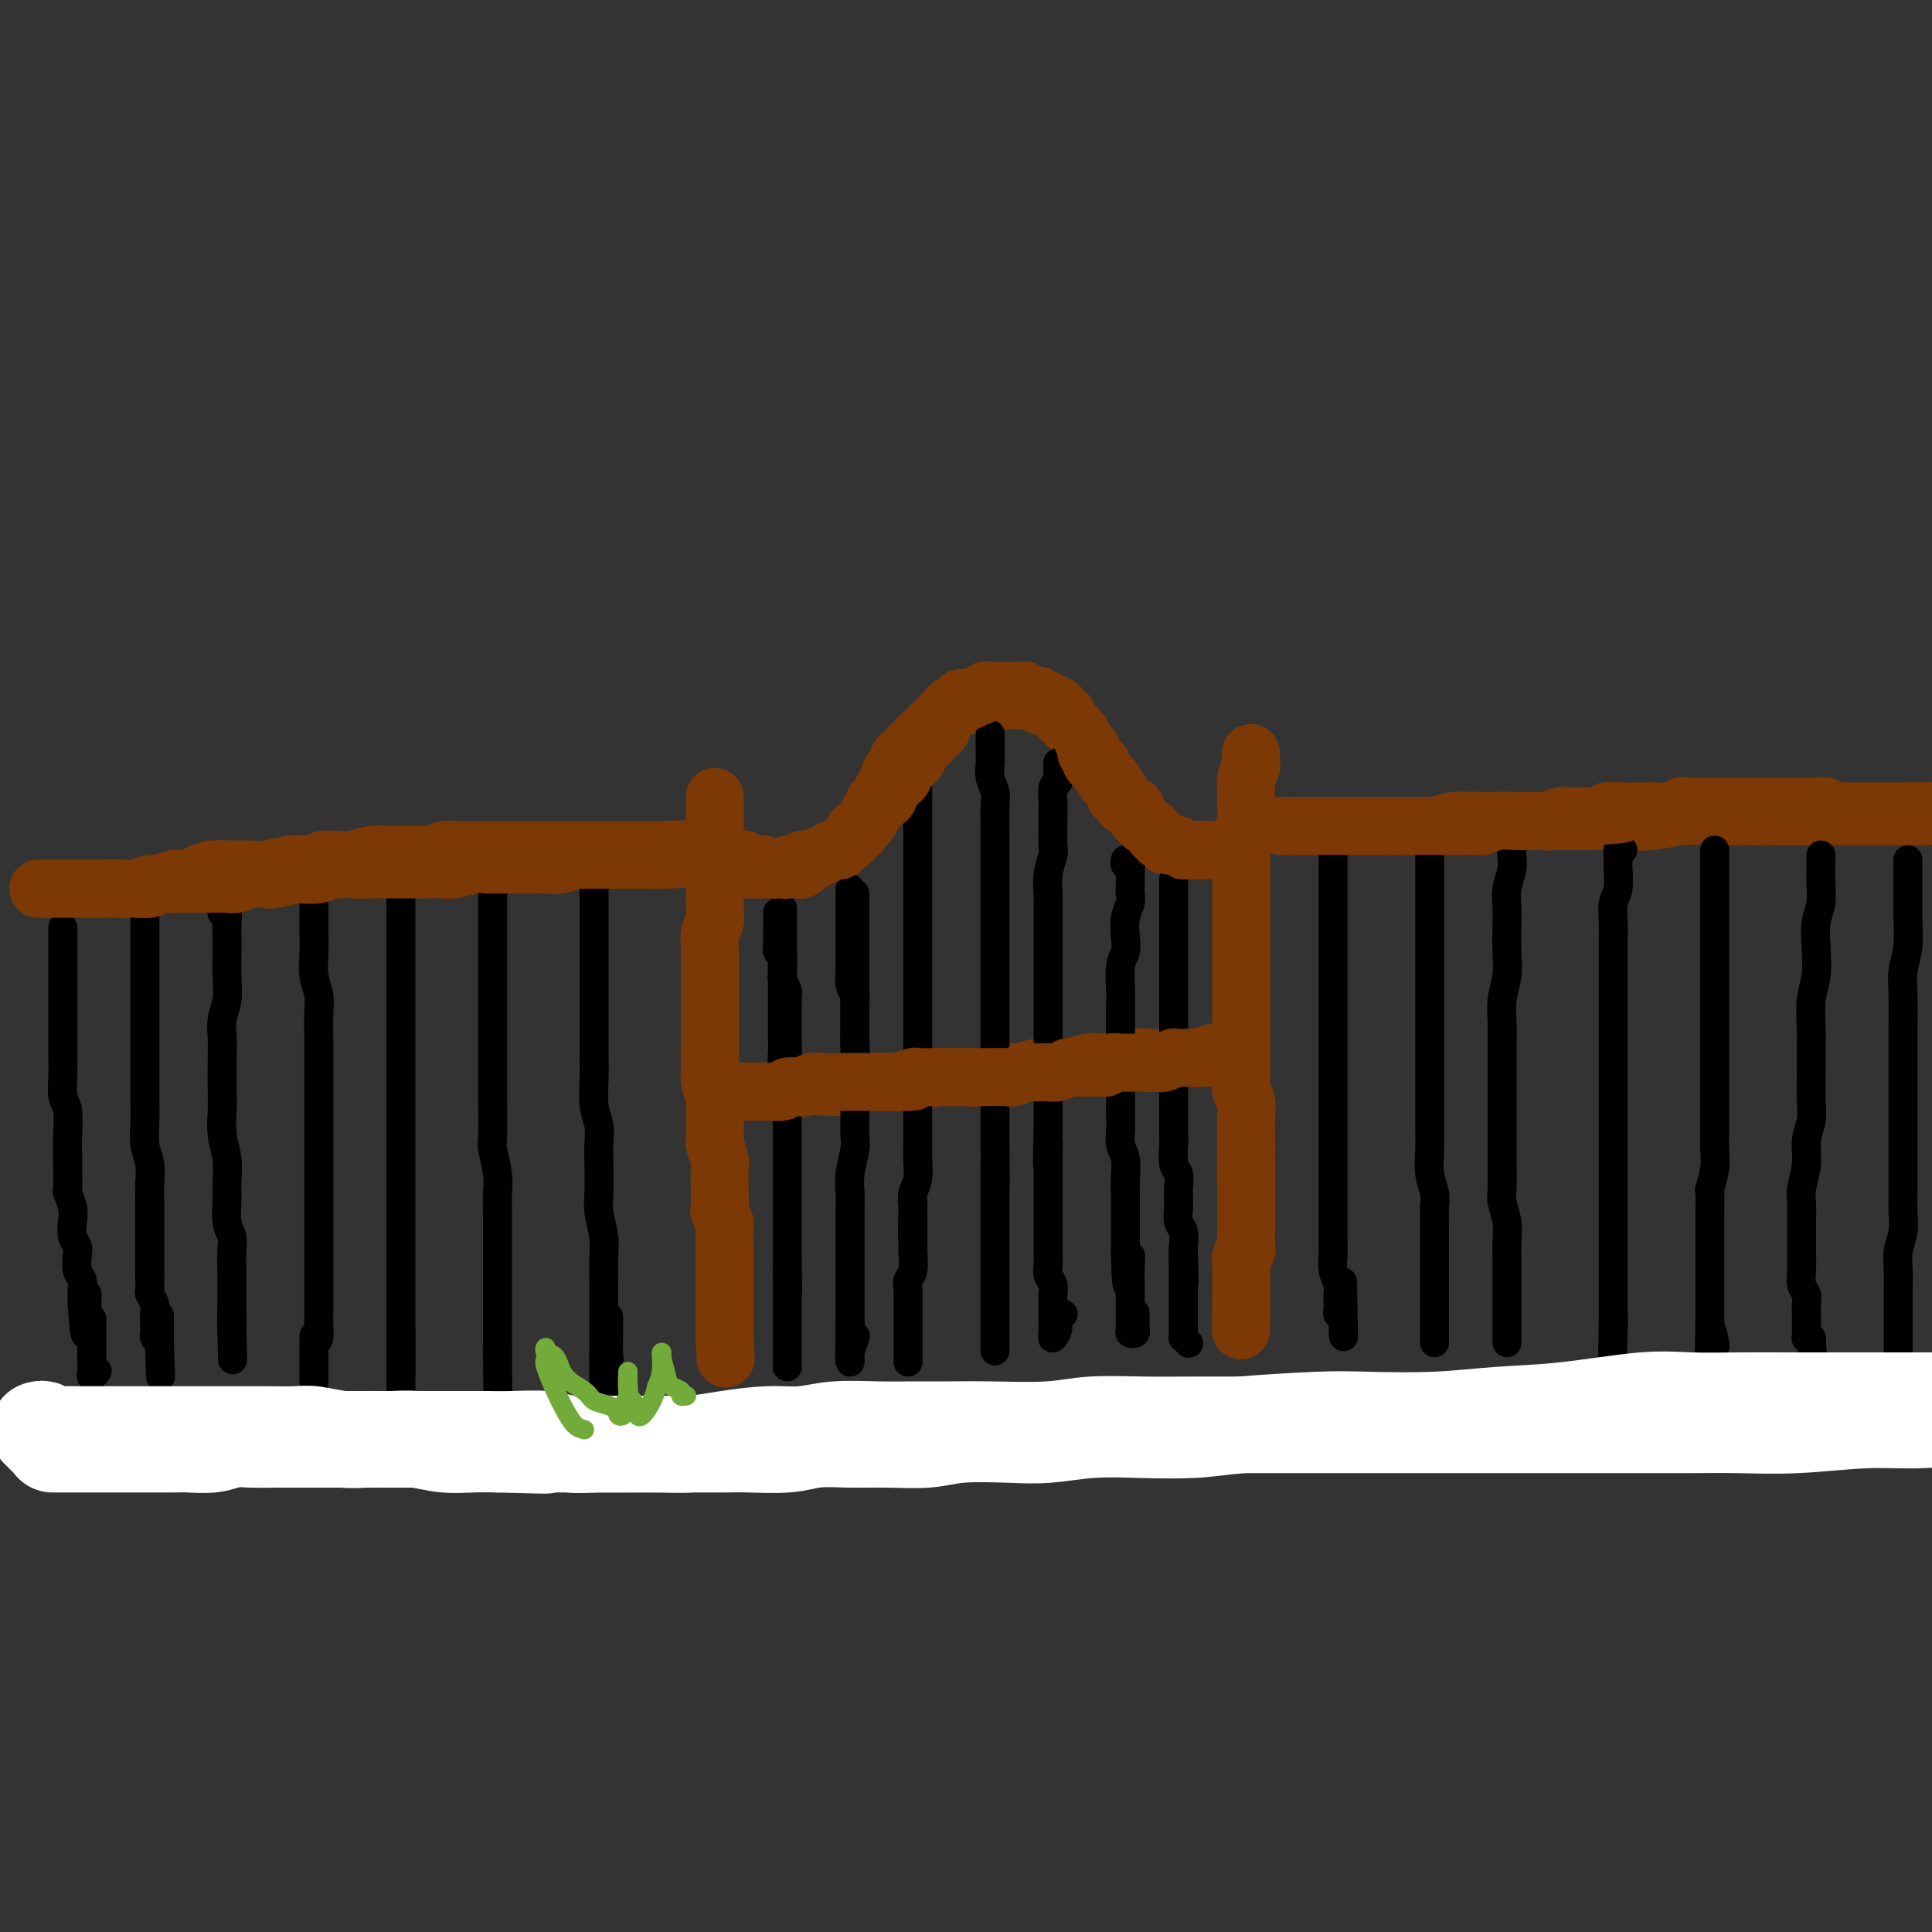 <svg viewBox='0 0 400 400' version='1.1' xmlns='http://www.w3.org/2000/svg' xmlns:xlink='http://www.w3.org/1999/xlink'><rect x="0" y="0" width="400" height="400" fill="#333333" stroke="none"/><g fill='none' stroke='rgb(124,56,5)' stroke-width='12' stroke-linecap='round' stroke-linejoin='round'><path d='M148,165c-0.000,0.315 -0.000,0.630 0,1c0.000,0.370 0.000,0.795 0,1c-0.000,0.205 -0.000,0.190 0,0c0.000,-0.190 0.000,-0.555 0,0c-0.000,0.555 -0.000,2.031 0,3c0.000,0.969 0.000,1.431 0,2c-0.000,0.569 -0.000,1.244 0,2c0.000,0.756 0.000,1.591 0,2c-0.000,0.409 -0.000,0.391 0,1c0.000,0.609 0.001,1.844 0,3c-0.001,1.156 -0.004,2.233 0,3c0.004,0.767 0.015,1.223 0,2c-0.015,0.777 -0.057,1.875 0,3c0.057,1.125 0.211,2.277 0,3c-0.211,0.723 -0.789,1.017 -1,2c-0.211,0.983 -0.057,2.653 0,4c0.057,1.347 0.015,2.369 0,3c-0.015,0.631 -0.004,0.871 0,2c0.004,1.129 0.001,3.148 0,4c-0.001,0.852 -0.000,0.537 0,1c0.000,0.463 0.000,1.704 0,3c-0.000,1.296 -0.000,2.648 0,4'/><path d='M147,214c-0.154,7.951 -0.037,3.328 0,2c0.037,-1.328 -0.004,0.637 0,2c0.004,1.363 0.054,2.122 0,3c-0.054,0.878 -0.211,1.876 0,3c0.211,1.124 0.789,2.375 1,3c0.211,0.625 0.056,0.624 0,1c-0.056,0.376 -0.011,1.130 0,2c0.011,0.870 -0.011,1.855 0,3c0.011,1.145 0.056,2.451 0,3c-0.056,0.549 -0.211,0.340 0,1c0.211,0.660 0.789,2.188 1,3c0.211,0.812 0.056,0.910 0,2c-0.056,1.090 -0.011,3.174 0,4c0.011,0.826 -0.011,0.395 0,1c0.011,0.605 0.056,2.246 0,3c-0.056,0.754 -0.211,0.621 0,1c0.211,0.379 0.789,1.270 1,2c0.211,0.730 0.057,1.299 0,2c-0.057,0.701 -0.015,1.534 0,2c0.015,0.466 0.004,0.565 0,1c-0.004,0.435 -0.001,1.207 0,2c0.001,0.793 0.000,1.608 0,2c-0.000,0.392 -0.000,0.360 0,1c0.000,0.640 0.000,1.953 0,3c-0.000,1.047 -0.000,1.828 0,2c0.000,0.172 0.000,-0.266 0,0c-0.000,0.266 -0.000,1.237 0,2c0.000,0.763 0.000,1.318 0,2c-0.000,0.682 -0.000,1.491 0,2c0.000,0.509 0.000,0.717 0,1c-0.000,0.283 -0.000,0.642 0,1'/><path d='M150,276c0.464,9.819 0.124,3.366 0,1c-0.124,-2.366 -0.033,-0.644 0,0c0.033,0.644 0.009,0.212 0,-1c-0.009,-1.212 -0.003,-3.203 0,-4c0.003,-0.797 0.001,-0.398 0,0'/><path d='M154,226c0.432,-0.000 0.865,-0.000 1,0c0.135,0.000 -0.026,0.001 0,0c0.026,-0.001 0.240,-0.004 1,0c0.760,0.004 2.067,0.015 3,0c0.933,-0.015 1.494,-0.057 2,0c0.506,0.057 0.957,0.212 2,0c1.043,-0.212 2.676,-0.793 4,-1c1.324,-0.207 2.338,-0.041 3,0c0.662,0.041 0.971,-0.042 2,0c1.029,0.042 2.777,0.208 4,0c1.223,-0.208 1.920,-0.792 3,-1c1.080,-0.208 2.543,-0.042 4,0c1.457,0.042 2.908,-0.042 4,0c1.092,0.042 1.827,0.208 3,0c1.173,-0.208 2.786,-0.792 4,-1c1.214,-0.208 2.028,-0.041 3,0c0.972,0.041 2.100,-0.045 3,0c0.900,0.045 1.571,0.222 3,0c1.429,-0.222 3.618,-0.843 5,-1c1.382,-0.157 1.959,0.150 3,0c1.041,-0.150 2.547,-0.759 4,-1c1.453,-0.241 2.853,-0.116 4,0c1.147,0.116 2.039,0.224 3,0c0.961,-0.224 1.989,-0.778 3,-1c1.011,-0.222 2.006,-0.111 3,0'/><path d='M228,220c11.923,-0.867 4.730,-0.036 3,0c-1.730,0.036 2.003,-0.723 4,-1c1.997,-0.277 2.259,-0.073 3,0c0.741,0.073 1.961,0.016 3,0c1.039,-0.016 1.898,0.010 3,0c1.102,-0.010 2.446,-0.055 3,0c0.554,0.055 0.319,0.211 1,0c0.681,-0.211 2.277,-0.789 3,-1c0.723,-0.211 0.572,-0.056 1,0c0.428,0.056 1.435,0.011 2,0c0.565,-0.011 0.687,0.011 1,0c0.313,-0.011 0.816,-0.055 1,0c0.184,0.055 0.049,0.211 0,0c-0.049,-0.211 -0.013,-0.788 0,-1c0.013,-0.212 0.004,-0.061 0,0c-0.004,0.061 -0.002,0.030 0,0'/><path d='M259,156c-0.002,-0.088 -0.004,-0.176 0,0c0.004,0.176 0.015,0.616 0,1c-0.015,0.384 -0.057,0.710 0,1c0.057,0.290 0.212,0.542 0,1c-0.212,0.458 -0.793,1.122 -1,2c-0.207,0.878 -0.041,1.970 0,3c0.041,1.030 -0.041,1.998 0,3c0.041,1.002 0.207,2.040 0,3c-0.207,0.960 -0.788,1.844 -1,3c-0.212,1.156 -0.057,2.585 0,4c0.057,1.415 0.015,2.817 0,4c-0.015,1.183 -0.004,2.149 0,3c0.004,0.851 0.001,1.589 0,3c-0.001,1.411 -0.000,3.495 0,5c0.000,1.505 0.000,2.432 0,3c-0.000,0.568 -0.000,0.778 0,2c0.000,1.222 0.000,3.457 0,5c-0.000,1.543 0.000,2.394 0,3c-0.000,0.606 -0.000,0.966 0,2c0.000,1.034 0.000,2.741 0,4c-0.000,1.259 -0.001,2.071 0,3c0.001,0.929 0.004,1.977 0,3c-0.004,1.023 -0.015,2.021 0,3c0.015,0.979 0.057,1.937 0,3c-0.057,1.063 -0.211,2.230 0,3c0.211,0.770 0.789,1.145 1,2c0.211,0.855 0.057,2.192 0,3c-0.057,0.808 -0.016,1.088 0,2c0.016,0.912 0.008,2.456 0,4'/><path d='M258,237c-0.155,12.653 -0.041,3.785 0,1c0.041,-2.785 0.011,0.512 0,2c-0.011,1.488 -0.003,1.165 0,2c0.003,0.835 0.001,2.827 0,4c-0.001,1.173 -0.001,1.526 0,2c0.001,0.474 0.001,1.069 0,2c-0.001,0.931 -0.004,2.199 0,3c0.004,0.801 0.015,1.135 0,2c-0.015,0.865 -0.057,2.260 0,3c0.057,0.740 0.211,0.824 0,1c-0.211,0.176 -0.789,0.442 -1,1c-0.211,0.558 -0.057,1.406 0,2c0.057,0.594 0.015,0.933 0,1c-0.015,0.067 -0.004,-0.137 0,0c0.004,0.137 0.001,0.615 0,1c-0.001,0.385 -0.000,0.678 0,1c0.000,0.322 0.000,0.674 0,1c-0.000,0.326 -0.000,0.626 0,1c0.000,0.374 0.000,0.821 0,1c-0.000,0.179 -0.000,0.089 0,0c0.000,-0.089 0.000,-0.178 0,0c-0.000,0.178 -0.000,0.621 0,1c0.000,0.379 0.000,0.693 0,1c-0.000,0.307 -0.000,0.608 0,1c0.000,0.392 0.000,0.875 0,1c-0.000,0.125 -0.000,-0.107 0,0c0.000,0.107 0.000,0.554 0,1'/><path d='M257,273c-0.155,5.315 -0.041,0.601 0,-1c0.041,-1.601 0.011,-0.089 0,0c-0.011,0.089 -0.003,-1.245 0,-2c0.003,-0.755 0.001,-0.930 0,-1c-0.001,-0.070 -0.000,-0.035 0,0'/><path d='M153,180c0.446,0.000 0.892,0.000 1,0c0.108,-0.000 -0.123,-0.000 0,0c0.123,0.000 0.599,0.000 1,0c0.401,-0.000 0.728,-0.000 1,0c0.272,0.000 0.488,0.000 1,0c0.512,-0.000 1.321,-0.000 2,0c0.679,0.000 1.228,0.001 2,0c0.772,-0.001 1.765,-0.003 2,0c0.235,0.003 -0.289,0.012 0,0c0.289,-0.012 1.391,-0.046 2,0c0.609,0.046 0.727,0.171 1,0c0.273,-0.171 0.703,-0.638 1,-1c0.297,-0.362 0.460,-0.619 1,-1c0.540,-0.381 1.455,-0.886 2,-1c0.545,-0.114 0.720,0.162 1,0c0.280,-0.162 0.666,-0.762 1,-1c0.334,-0.238 0.615,-0.115 1,0c0.385,0.115 0.873,0.223 1,0c0.127,-0.223 -0.107,-0.778 0,-1c0.107,-0.222 0.553,-0.111 1,0'/><path d='M175,175c1.858,-1.180 2.003,-1.629 2,-2c-0.003,-0.371 -0.155,-0.663 0,-1c0.155,-0.337 0.615,-0.721 1,-1c0.385,-0.279 0.695,-0.455 1,-1c0.305,-0.545 0.606,-1.459 1,-2c0.394,-0.541 0.880,-0.708 1,-1c0.120,-0.292 -0.126,-0.707 0,-1c0.126,-0.293 0.625,-0.463 1,-1c0.375,-0.537 0.626,-1.439 1,-2c0.374,-0.561 0.870,-0.780 1,-1c0.130,-0.220 -0.106,-0.440 0,-1c0.106,-0.560 0.553,-1.459 1,-2c0.447,-0.541 0.893,-0.723 1,-1c0.107,-0.277 -0.125,-0.648 0,-1c0.125,-0.352 0.607,-0.686 1,-1c0.393,-0.314 0.697,-0.609 1,-1c0.303,-0.391 0.606,-0.878 1,-1c0.394,-0.122 0.878,0.122 1,0c0.122,-0.122 -0.117,-0.611 0,-1c0.117,-0.389 0.592,-0.678 1,-1c0.408,-0.322 0.749,-0.678 1,-1c0.251,-0.322 0.410,-0.611 1,-1c0.590,-0.389 1.610,-0.879 2,-1c0.390,-0.121 0.151,0.125 0,0c-0.151,-0.125 -0.214,-0.622 0,-1c0.214,-0.378 0.705,-0.636 1,-1c0.295,-0.364 0.394,-0.832 1,-1c0.606,-0.168 1.719,-0.035 2,0c0.281,0.035 -0.271,-0.029 0,0c0.271,0.029 1.363,0.151 2,0c0.637,-0.151 0.818,-0.576 1,-1'/><path d='M202,145c2.478,-1.702 1.175,-0.456 1,0c-0.175,0.456 0.780,0.122 1,0c0.220,-0.122 -0.293,-0.033 0,0c0.293,0.033 1.392,0.009 2,0c0.608,-0.009 0.727,-0.002 1,0c0.273,0.002 0.702,0.001 1,0c0.298,-0.001 0.466,-0.001 1,0c0.534,0.001 1.435,0.004 2,0c0.565,-0.004 0.795,-0.015 1,0c0.205,0.015 0.383,0.056 1,0c0.617,-0.056 1.671,-0.208 2,0c0.329,0.208 -0.066,0.776 0,1c0.066,0.224 0.595,0.102 1,0c0.405,-0.102 0.687,-0.186 1,0c0.313,0.186 0.657,0.641 1,1c0.343,0.359 0.683,0.621 1,1c0.317,0.379 0.610,0.875 1,1c0.390,0.125 0.878,-0.122 1,0c0.122,0.122 -0.121,0.611 0,1c0.121,0.389 0.606,0.678 1,1c0.394,0.322 0.698,0.678 1,1c0.302,0.322 0.602,0.611 1,1c0.398,0.389 0.894,0.877 1,1c0.106,0.123 -0.178,-0.121 0,0c0.178,0.121 0.817,0.605 1,1c0.183,0.395 -0.092,0.701 0,1c0.092,0.299 0.549,0.591 1,1c0.451,0.409 0.894,0.934 1,1c0.106,0.066 -0.125,-0.328 0,0c0.125,0.328 0.607,1.380 1,2c0.393,0.620 0.696,0.810 1,1'/><path d='M230,161c2.277,2.654 0.469,1.288 0,1c-0.469,-0.288 0.400,0.501 1,1c0.600,0.499 0.930,0.708 1,1c0.070,0.292 -0.121,0.666 0,1c0.121,0.334 0.555,0.628 1,1c0.445,0.372 0.903,0.821 1,1c0.097,0.179 -0.167,0.089 0,0c0.167,-0.089 0.766,-0.178 1,0c0.234,0.178 0.104,0.621 0,1c-0.104,0.379 -0.182,0.693 0,1c0.182,0.307 0.622,0.607 1,1c0.378,0.393 0.693,0.879 1,1c0.307,0.121 0.607,-0.121 1,0c0.393,0.121 0.878,0.607 1,1c0.122,0.393 -0.121,0.694 0,1c0.121,0.306 0.606,0.617 1,1c0.394,0.383 0.697,0.838 1,1c0.303,0.162 0.607,0.029 1,0c0.393,-0.029 0.875,0.045 1,0c0.125,-0.045 -0.107,-0.208 0,0c0.107,0.208 0.553,0.788 1,1c0.447,0.212 0.894,0.057 1,0c0.106,-0.057 -0.130,-0.015 0,0c0.130,0.015 0.626,0.004 1,0c0.374,-0.004 0.626,-0.001 1,0c0.374,0.001 0.871,0.000 1,0c0.129,-0.000 -0.110,-0.000 0,0c0.110,0.000 0.568,0.000 1,0c0.432,-0.000 0.838,-0.000 1,0c0.162,0.000 0.081,0.000 0,0'/></g>
<g fill='none' stroke='rgb(0,0,0)' stroke-width='6' stroke-linecap='round' stroke-linejoin='round'><path d='M161,189c-0.000,-0.062 -0.000,-0.123 0,0c0.000,0.123 0.000,0.431 0,1c-0.000,0.569 -0.001,1.399 0,2c0.001,0.601 0.004,0.972 0,1c-0.004,0.028 -0.015,-0.288 0,0c0.015,0.288 0.057,1.180 0,2c-0.057,0.820 -0.212,1.566 0,2c0.212,0.434 0.793,0.554 1,1c0.207,0.446 0.041,1.219 0,2c-0.041,0.781 0.041,1.571 0,2c-0.041,0.429 -0.207,0.496 0,1c0.207,0.504 0.788,1.443 1,2c0.212,0.557 0.057,0.732 0,1c-0.057,0.268 -0.015,0.630 0,1c0.015,0.370 0.004,0.747 0,1c-0.004,0.253 -0.001,0.382 0,1c0.001,0.618 0.000,1.725 0,2c-0.000,0.275 -0.000,-0.281 0,0c0.000,0.281 0.000,1.399 0,2c-0.000,0.601 -0.000,0.687 0,1c0.000,0.313 0.000,0.855 0,1c-0.000,0.145 -0.000,-0.105 0,0c0.000,0.105 0.000,0.567 0,1c-0.000,0.433 -0.000,0.838 0,1c0.000,0.162 0.000,0.081 0,0'/><path d='M163,217c0.333,4.667 0.167,2.333 0,0'/><path d='M176,184c0.000,-0.065 0.000,-0.130 0,0c-0.000,0.130 -0.000,0.456 0,1c0.000,0.544 0.000,1.305 0,2c-0.000,0.695 -0.000,1.323 0,2c0.000,0.677 0.000,1.401 0,2c-0.000,0.599 -0.000,1.072 0,2c0.000,0.928 0.000,2.310 0,3c-0.000,0.690 -0.001,0.688 0,1c0.001,0.312 0.004,0.938 0,2c-0.004,1.062 -0.015,2.562 0,3c0.015,0.438 0.057,-0.184 0,0c-0.057,0.184 -0.211,1.176 0,2c0.211,0.824 0.789,1.481 1,2c0.211,0.519 0.057,0.899 0,1c-0.057,0.101 -0.015,-0.078 0,0c0.015,0.078 0.004,0.412 0,1c-0.004,0.588 -0.001,1.428 0,2c0.001,0.572 0.000,0.874 0,1c-0.000,0.126 -0.000,0.075 0,0c0.000,-0.075 0.000,-0.175 0,0c-0.000,0.175 -0.000,0.624 0,1c0.000,0.376 0.000,0.678 0,1c-0.000,0.322 -0.000,0.663 0,1c0.000,0.337 0.000,0.668 0,1'/><path d='M177,215c0.167,5.167 0.083,2.583 0,0'/><path d='M162,188c-0.000,0.492 -0.000,0.983 0,1c0.000,0.017 0.000,-0.442 0,0c-0.000,0.442 -0.000,1.783 0,3c0.000,1.217 0.000,2.308 0,3c-0.000,0.692 -0.000,0.986 0,2c0.000,1.014 0.000,2.750 0,4c-0.000,1.250 -0.000,2.014 0,3c0.000,0.986 0.000,2.192 0,3c-0.000,0.808 -0.001,1.217 0,2c0.001,0.783 0.004,1.941 0,3c-0.004,1.059 -0.015,2.021 0,3c0.015,0.979 0.057,1.977 0,3c-0.057,1.023 -0.211,2.072 0,3c0.211,0.928 0.789,1.736 1,3c0.211,1.264 0.057,2.983 0,4c-0.057,1.017 -0.015,1.333 0,2c0.015,0.667 0.004,1.686 0,3c-0.004,1.314 -0.001,2.924 0,4c0.001,1.076 0.000,1.618 0,2c-0.000,0.382 -0.000,0.604 0,2c0.000,1.396 0.000,3.967 0,5c-0.000,1.033 -0.000,0.528 0,1c0.000,0.472 0.000,1.922 0,3c-0.000,1.078 -0.000,1.784 0,3c0.000,1.216 0.000,2.943 0,4c-0.000,1.057 -0.000,1.445 0,2c0.000,0.555 0.000,1.278 0,2'/><path d='M163,261c0.155,11.671 0.041,4.349 0,2c-0.041,-2.349 -0.011,0.275 0,2c0.011,1.725 0.003,2.550 0,3c-0.003,0.450 -0.001,0.527 0,1c0.001,0.473 0.000,1.344 0,2c-0.000,0.656 -0.000,1.097 0,2c0.000,0.903 0.000,2.269 0,3c-0.000,0.731 -0.000,0.826 0,1c0.000,0.174 0.000,0.427 0,1c-0.000,0.573 -0.000,1.464 0,2c0.000,0.536 0.000,0.715 0,1c-0.000,0.285 -0.000,0.676 0,1c0.000,0.324 0.000,0.580 0,1c-0.000,0.420 -0.000,1.005 0,1c0.000,-0.005 0.000,-0.601 0,-1c-0.000,-0.399 -0.000,-0.602 0,-1c0.000,-0.398 0.000,-0.992 0,-2c-0.000,-1.008 -0.000,-2.431 0,-3c0.000,-0.569 0.000,-0.285 0,0'/><path d='M177,185c-0.000,0.299 -0.000,0.598 0,1c0.000,0.402 0.000,0.908 0,1c-0.000,0.092 -0.000,-0.229 0,0c0.000,0.229 0.000,1.008 0,2c-0.000,0.992 -0.000,2.198 0,3c0.000,0.802 0.000,1.200 0,2c-0.000,0.800 -0.000,2.002 0,3c0.000,0.998 0.000,1.793 0,3c-0.000,1.207 -0.000,2.826 0,4c0.000,1.174 0.000,1.904 0,3c-0.000,1.096 -0.000,2.559 0,4c0.000,1.441 0.000,2.859 0,4c-0.000,1.141 -0.000,2.003 0,3c0.000,0.997 0.001,2.127 0,4c-0.001,1.873 -0.004,4.489 0,6c0.004,1.511 0.015,1.917 0,3c-0.015,1.083 -0.057,2.843 0,4c0.057,1.157 0.211,1.711 0,3c-0.211,1.289 -0.789,3.314 -1,5c-0.211,1.686 -0.057,3.032 0,4c0.057,0.968 0.015,1.557 0,3c-0.015,1.443 -0.004,3.740 0,5c0.004,1.260 0.001,1.483 0,2c-0.001,0.517 -0.000,1.327 0,2c0.000,0.673 0.000,1.210 0,2c-0.000,0.790 -0.000,1.832 0,3c0.000,1.168 0.000,2.462 0,3c-0.000,0.538 -0.000,0.319 0,1c0.000,0.681 0.000,2.260 0,3c-0.000,0.740 -0.000,0.640 0,1c0.000,0.360 0.000,1.180 0,2'/><path d='M176,274c-0.155,14.173 -0.041,5.107 0,2c0.041,-3.107 0.011,-0.254 0,1c-0.011,1.254 -0.003,0.909 0,1c0.003,0.091 0.001,0.618 0,1c-0.001,0.382 0.000,0.621 0,1c-0.000,0.379 -0.001,0.900 0,1c0.001,0.100 0.004,-0.219 0,0c-0.004,0.219 -0.015,0.976 0,1c0.015,0.024 0.056,-0.684 0,-1c-0.056,-0.316 -0.207,-0.239 0,-1c0.207,-0.761 0.774,-2.360 1,-3c0.226,-0.640 0.113,-0.320 0,0'/><path d='M190,164c0.000,-0.456 0.000,-0.912 0,-1c0.000,-0.088 0.000,0.191 0,1c-0.000,0.809 -0.000,2.147 0,3c0.000,0.853 0.000,1.222 0,2c-0.000,0.778 -0.000,1.964 0,3c0.000,1.036 0.000,1.920 0,3c-0.000,1.080 -0.000,2.355 0,4c0.000,1.645 0.000,3.661 0,5c-0.000,1.339 -0.000,2.003 0,3c0.000,0.997 0.000,2.327 0,4c-0.000,1.673 -0.000,3.689 0,5c0.000,1.311 0.000,1.916 0,3c-0.000,1.084 -0.000,2.648 0,4c0.000,1.352 0.000,2.493 0,4c-0.000,1.507 -0.000,3.381 0,5c0.000,1.619 0.000,2.984 0,4c-0.000,1.016 -0.000,1.682 0,3c0.000,1.318 0.000,3.287 0,5c-0.000,1.713 -0.000,3.171 0,4c0.000,0.829 0.001,1.030 0,2c-0.001,0.970 -0.004,2.711 0,4c0.004,1.289 0.015,2.127 0,3c-0.015,0.873 -0.056,1.780 0,3c0.056,1.220 0.207,2.751 0,4c-0.207,1.249 -0.774,2.214 -1,3c-0.226,0.786 -0.113,1.393 0,2'/><path d='M189,249c-0.154,13.696 -0.040,5.435 0,3c0.040,-2.435 0.007,0.957 0,3c-0.007,2.043 0.012,2.736 0,3c-0.012,0.264 -0.056,0.097 0,1c0.056,0.903 0.211,2.874 0,4c-0.211,1.126 -0.789,1.405 -1,2c-0.211,0.595 -0.057,1.506 0,2c0.057,0.494 0.015,0.570 0,1c-0.015,0.430 -0.004,1.215 0,2c0.004,0.785 0.001,1.572 0,2c-0.001,0.428 -0.000,0.497 0,1c0.000,0.503 0.000,1.440 0,2c-0.000,0.560 -0.000,0.741 0,1c0.000,0.259 0.000,0.594 0,1c-0.000,0.406 -0.000,0.883 0,1c0.000,0.117 0.000,-0.128 0,0c-0.000,0.128 -0.000,0.627 0,1c0.000,0.373 0.000,0.621 0,1c-0.000,0.379 -0.000,0.889 0,1c0.000,0.111 0.000,-0.177 0,0c-0.000,0.177 -0.000,0.821 0,1c0.000,0.179 0.000,-0.106 0,-1c-0.000,-0.894 -0.000,-2.398 0,-3c0.000,-0.602 0.000,-0.301 0,0'/><path d='M205,152c0.000,0.335 0.000,0.669 0,1c-0.000,0.331 -0.001,0.658 0,1c0.001,0.342 0.004,0.700 0,1c-0.004,0.300 -0.015,0.544 0,1c0.015,0.456 0.057,1.125 0,2c-0.057,0.875 -0.211,1.958 0,3c0.211,1.042 0.789,2.045 1,3c0.211,0.955 0.057,1.863 0,3c-0.057,1.137 -0.015,2.504 0,4c0.015,1.496 0.004,3.120 0,4c-0.004,0.880 -0.001,1.015 0,2c0.001,0.985 0.000,2.821 0,4c-0.000,1.179 -0.000,1.701 0,3c0.000,1.299 0.000,3.376 0,5c-0.000,1.624 -0.000,2.795 0,4c0.000,1.205 0.000,2.445 0,4c-0.000,1.555 -0.000,3.424 0,5c0.000,1.576 0.000,2.857 0,4c-0.000,1.143 -0.000,2.146 0,3c0.000,0.854 0.000,1.557 0,3c-0.000,1.443 -0.000,3.625 0,5c0.000,1.375 0.000,1.944 0,3c-0.000,1.056 -0.000,2.601 0,4c0.000,1.399 0.000,2.653 0,4c-0.000,1.347 -0.000,2.786 0,4c0.000,1.214 0.000,2.204 0,3c-0.000,0.796 -0.000,1.398 0,2'/><path d='M206,237c0.155,13.912 0.041,6.192 0,4c-0.041,-2.192 -0.011,1.146 0,3c0.011,1.854 0.003,2.226 0,3c-0.003,0.774 -0.001,1.949 0,3c0.001,1.051 0.000,1.976 0,3c-0.000,1.024 -0.000,2.145 0,3c0.000,0.855 0.000,1.442 0,2c-0.000,0.558 -0.000,1.085 0,2c0.000,0.915 0.000,2.217 0,3c-0.000,0.783 -0.000,1.045 0,2c0.000,0.955 0.000,2.601 0,3c-0.000,0.399 -0.000,-0.451 0,0c0.000,0.451 0.000,2.202 0,3c-0.000,0.798 -0.000,0.644 0,1c0.000,0.356 0.000,1.224 0,2c-0.000,0.776 -0.000,1.461 0,2c0.000,0.539 0.000,0.932 0,1c-0.000,0.068 -0.000,-0.187 0,0c0.000,0.187 0.000,0.818 0,1c-0.000,0.182 -0.000,-0.083 0,0c0.000,0.083 0.000,0.516 0,1c-0.000,0.484 -0.000,1.019 0,1c0.000,-0.019 0.000,-0.593 0,-1c0.000,-0.407 -0.000,-0.648 0,-1c0.000,-0.352 0.000,-0.815 0,-1c0.000,-0.185 0.000,-0.093 0,0'/><path d='M219,158c0.001,-0.089 0.001,-0.178 0,0c-0.001,0.178 -0.004,0.623 0,1c0.004,0.377 0.015,0.685 0,1c-0.015,0.315 -0.057,0.636 0,1c0.057,0.364 0.211,0.771 0,1c-0.211,0.229 -0.789,0.282 -1,1c-0.211,0.718 -0.056,2.102 0,3c0.056,0.898 0.011,1.310 0,2c-0.011,0.690 0.011,1.658 0,3c-0.011,1.342 -0.056,3.056 0,4c0.056,0.944 0.211,1.117 0,2c-0.211,0.883 -0.789,2.477 -1,4c-0.211,1.523 -0.057,2.977 0,4c0.057,1.023 0.015,1.617 0,3c-0.015,1.383 -0.004,3.557 0,5c0.004,1.443 0.001,2.156 0,3c-0.001,0.844 -0.000,1.818 0,3c0.000,1.182 0.000,2.571 0,4c-0.000,1.429 -0.000,2.899 0,4c0.000,1.101 0.000,1.834 0,3c-0.000,1.166 -0.000,2.766 0,4c0.000,1.234 0.000,2.101 0,3c-0.000,0.899 -0.000,1.829 0,3c0.000,1.171 0.000,2.582 0,4c-0.000,1.418 -0.000,2.843 0,4c0.000,1.157 0.000,2.045 0,3c-0.000,0.955 -0.000,1.978 0,3'/><path d='M217,234c-0.309,12.294 -0.083,5.027 0,3c0.083,-2.027 0.022,1.184 0,3c-0.022,1.816 -0.006,2.237 0,3c0.006,0.763 0.002,1.868 0,3c-0.002,1.132 -0.000,2.291 0,3c0.000,0.709 0.000,0.966 0,2c-0.000,1.034 0.000,2.843 0,4c-0.000,1.157 -0.001,1.661 0,2c0.001,0.339 0.004,0.513 0,1c-0.004,0.487 -0.015,1.287 0,2c0.015,0.713 0.057,1.338 0,2c-0.057,0.662 -0.211,1.361 0,2c0.211,0.639 0.789,1.218 1,2c0.211,0.782 0.057,1.768 0,2c-0.057,0.232 -0.015,-0.288 0,0c0.015,0.288 0.004,1.386 0,2c-0.004,0.614 -0.001,0.745 0,1c0.001,0.255 -0.001,0.634 0,1c0.001,0.366 0.004,0.721 0,1c-0.004,0.279 -0.016,0.484 0,1c0.016,0.516 0.061,1.343 0,2c-0.061,0.657 -0.226,1.143 0,1c0.226,-0.143 0.844,-0.915 1,-2c0.156,-1.085 -0.150,-2.485 0,-3c0.150,-0.515 0.757,-0.147 1,0c0.243,0.147 0.121,0.074 0,0'/><path d='M233,178c-0.113,0.459 -0.226,0.917 0,1c0.226,0.083 0.792,-0.210 1,0c0.208,0.210 0.057,0.923 0,1c-0.057,0.077 -0.019,-0.483 0,0c0.019,0.483 0.019,2.009 0,3c-0.019,0.991 -0.057,1.448 0,2c0.057,0.552 0.208,1.198 0,2c-0.208,0.802 -0.774,1.758 -1,3c-0.226,1.242 -0.113,2.769 0,4c0.113,1.231 0.226,2.166 0,3c-0.226,0.834 -0.793,1.566 -1,3c-0.207,1.434 -0.056,3.569 0,5c0.056,1.431 0.015,2.157 0,3c-0.015,0.843 -0.004,1.803 0,3c0.004,1.197 0.001,2.631 0,4c-0.001,1.369 0.000,2.673 0,4c-0.000,1.327 -0.001,2.676 0,4c0.001,1.324 0.004,2.622 0,4c-0.004,1.378 -0.015,2.837 0,4c0.015,1.163 0.057,2.031 0,3c-0.057,0.969 -0.211,2.041 0,3c0.211,0.959 0.789,1.807 1,3c0.211,1.193 0.057,2.732 0,4c-0.057,1.268 -0.015,2.265 0,3c0.015,0.735 0.004,1.208 0,2c-0.004,0.792 -0.001,1.903 0,3c0.001,1.097 0.000,2.180 0,3c-0.000,0.820 -0.000,1.377 0,2c0.000,0.623 0.000,1.311 0,2'/><path d='M233,259c0.226,12.881 0.793,4.584 1,2c0.207,-2.584 0.056,0.544 0,2c-0.056,1.456 -0.015,1.241 0,2c0.015,0.759 0.004,2.494 0,3c-0.004,0.506 -0.001,-0.216 0,0c0.001,0.216 0.001,1.371 0,2c-0.001,0.629 -0.001,0.732 0,1c0.001,0.268 0.004,0.700 0,1c-0.004,0.300 -0.015,0.470 0,1c0.015,0.530 0.057,1.422 0,2c-0.057,0.578 -0.211,0.841 0,1c0.211,0.159 0.789,0.214 1,0c0.211,-0.214 0.057,-0.697 0,-1c-0.057,-0.303 -0.015,-0.428 0,-1c0.015,-0.572 0.004,-1.592 0,-2c-0.004,-0.408 -0.002,-0.204 0,0'/><path d='M243,182c0.000,0.325 0.000,0.650 0,1c-0.000,0.350 -0.000,0.726 0,1c0.000,0.274 0.000,0.446 0,1c-0.000,0.554 -0.000,1.489 0,2c0.000,0.511 0.000,0.597 0,1c-0.000,0.403 -0.000,1.125 0,2c0.000,0.875 0.000,1.905 0,3c-0.000,1.095 -0.000,2.255 0,3c0.000,0.745 0.000,1.074 0,2c-0.000,0.926 -0.000,2.449 0,4c0.000,1.551 0.000,3.131 0,4c-0.000,0.869 -0.000,1.026 0,2c0.000,0.974 0.000,2.765 0,4c-0.000,1.235 -0.000,1.915 0,3c0.000,1.085 0.000,2.576 0,4c-0.000,1.424 -0.000,2.780 0,4c0.000,1.220 0.000,2.303 0,3c-0.000,0.697 -0.001,1.010 0,2c0.001,0.990 0.004,2.659 0,4c-0.004,1.341 -0.015,2.355 0,3c0.015,0.645 0.057,0.921 0,2c-0.057,1.079 -0.211,2.959 0,4c0.211,1.041 0.788,1.242 1,2c0.212,0.758 0.061,2.075 0,3c-0.061,0.925 -0.030,1.460 0,2c0.030,0.540 0.061,1.087 0,2c-0.061,0.913 -0.212,2.193 0,3c0.212,0.807 0.788,1.140 1,2c0.212,0.860 0.061,2.246 0,3c-0.061,0.754 -0.030,0.877 0,1'/><path d='M245,259c0.309,11.972 0.083,3.401 0,1c-0.083,-2.401 -0.022,1.366 0,3c0.022,1.634 0.006,1.133 0,1c-0.006,-0.133 -0.002,0.100 0,1c0.002,0.900 0.000,2.465 0,3c-0.000,0.535 -0.000,0.040 0,0c0.000,-0.040 0.000,0.374 0,1c-0.000,0.626 -0.000,1.463 0,2c0.000,0.537 0.000,0.775 0,1c-0.000,0.225 -0.001,0.438 0,1c0.001,0.562 0.004,1.475 0,2c-0.004,0.525 -0.015,0.663 0,1c0.015,0.337 0.056,0.874 0,1c-0.056,0.126 -0.207,-0.158 0,0c0.207,0.158 0.774,0.760 1,1c0.226,0.240 0.113,0.120 0,0'/></g>
<g fill='none' stroke='rgb(124,56,5)' stroke-width='12' stroke-linecap='round' stroke-linejoin='round'><path d='M150,226c0.331,-0.000 0.662,-0.000 1,0c0.338,0.000 0.682,0.000 1,0c0.318,-0.000 0.609,-0.000 1,0c0.391,0.000 0.883,0.000 1,0c0.117,-0.000 -0.139,-0.000 0,0c0.139,0.000 0.675,0.001 1,0c0.325,-0.001 0.439,-0.004 1,0c0.561,0.004 1.567,0.015 2,0c0.433,-0.015 0.291,-0.056 1,0c0.709,0.056 2.269,0.207 3,0c0.731,-0.207 0.633,-0.774 1,-1c0.367,-0.226 1.200,-0.113 2,0c0.800,0.113 1.566,0.226 2,0c0.434,-0.226 0.535,-0.793 1,-1c0.465,-0.207 1.293,-0.056 2,0c0.707,0.056 1.291,0.015 2,0c0.709,-0.015 1.542,-0.004 2,0c0.458,0.004 0.542,0.001 1,0c0.458,-0.001 1.292,-0.000 2,0c0.708,0.000 1.292,0.000 2,0c0.708,-0.000 1.540,-0.000 2,0c0.460,0.000 0.547,0.000 1,0c0.453,-0.000 1.272,-0.000 2,0c0.728,0.000 1.364,0.000 2,0'/><path d='M186,224c5.680,-0.249 1.880,0.130 1,0c-0.880,-0.130 1.160,-0.767 2,-1c0.840,-0.233 0.479,-0.062 1,0c0.521,0.062 1.923,0.017 3,0c1.077,-0.017 1.831,-0.004 2,0c0.169,0.004 -0.245,0.001 0,0c0.245,-0.001 1.150,-0.000 2,0c0.850,0.000 1.645,0.000 2,0c0.355,-0.000 0.269,-0.000 1,0c0.731,0.000 2.279,0.001 3,0c0.721,-0.001 0.616,-0.004 1,0c0.384,0.004 1.257,0.015 2,0c0.743,-0.015 1.355,-0.057 2,0c0.645,0.057 1.324,0.211 2,0c0.676,-0.211 1.350,-0.788 2,-1c0.650,-0.212 1.277,-0.061 2,0c0.723,0.061 1.540,0.030 2,0c0.460,-0.030 0.561,-0.061 1,0c0.439,0.061 1.217,0.212 2,0c0.783,-0.212 1.571,-0.789 2,-1c0.429,-0.211 0.500,-0.057 1,0c0.500,0.057 1.429,0.016 2,0c0.571,-0.016 0.782,-0.008 1,0c0.218,0.008 0.441,0.016 1,0c0.559,-0.016 1.454,-0.057 2,0c0.546,0.057 0.744,0.211 1,0c0.256,-0.211 0.571,-0.789 1,-1c0.429,-0.211 0.971,-0.057 2,0c1.029,0.057 2.546,0.015 3,0c0.454,-0.015 -0.156,-0.004 0,0c0.156,0.004 1.078,0.002 2,0'/><path d='M237,220c8.070,-0.620 2.744,-0.170 1,0c-1.744,0.170 0.092,0.060 1,0c0.908,-0.060 0.887,-0.069 1,0c0.113,0.069 0.360,0.215 1,0c0.640,-0.215 1.673,-0.790 2,-1c0.327,-0.210 -0.053,-0.056 0,0c0.053,0.056 0.539,0.015 1,0c0.461,-0.015 0.898,-0.004 1,0c0.102,0.004 -0.131,0.001 0,0c0.131,-0.001 0.627,-0.000 1,0c0.373,0.000 0.624,0.000 1,0c0.376,-0.000 0.876,-0.000 1,0c0.124,0.000 -0.128,0.000 0,0c0.128,-0.000 0.637,-0.000 1,0c0.363,0.000 0.582,0.000 1,0c0.418,-0.000 1.036,-0.000 1,0c-0.036,0.000 -0.724,0.000 -1,0c-0.276,-0.000 -0.138,-0.000 0,0'/><path d='M150,178c-0.061,-0.001 -0.122,-0.001 0,0c0.122,0.001 0.427,0.004 1,0c0.573,-0.004 1.414,-0.015 2,0c0.586,0.015 0.917,0.056 1,0c0.083,-0.056 -0.081,-0.207 0,0c0.081,0.207 0.407,0.774 1,1c0.593,0.226 1.454,0.113 2,0c0.546,-0.113 0.777,-0.225 1,0c0.223,0.225 0.437,0.788 1,1c0.563,0.212 1.473,0.072 2,0c0.527,-0.072 0.670,-0.076 1,0c0.330,0.076 0.848,0.231 1,0c0.152,-0.231 -0.061,-0.847 0,-1c0.061,-0.153 0.398,0.156 1,0c0.602,-0.156 1.471,-0.778 2,-1c0.529,-0.222 0.719,-0.044 1,0c0.281,0.044 0.654,-0.044 1,0c0.346,0.044 0.666,0.222 1,0c0.334,-0.222 0.681,-0.844 1,-1c0.319,-0.156 0.611,0.156 1,0c0.389,-0.156 0.874,-0.778 1,-1c0.126,-0.222 -0.107,-0.045 0,0c0.107,0.045 0.553,-0.044 1,0c0.447,0.044 0.893,0.219 1,0c0.107,-0.219 -0.126,-0.832 0,-1c0.126,-0.168 0.611,0.109 1,0c0.389,-0.109 0.683,-0.602 1,-1c0.317,-0.398 0.659,-0.699 1,-1'/><path d='M177,173c2.428,-1.246 0.496,-0.862 0,-1c-0.496,-0.138 0.442,-0.797 1,-1c0.558,-0.203 0.736,0.052 1,0c0.264,-0.052 0.613,-0.409 1,-1c0.387,-0.591 0.812,-1.415 1,-2c0.188,-0.585 0.141,-0.930 0,-1c-0.141,-0.070 -0.375,0.136 0,0c0.375,-0.136 1.358,-0.615 2,-1c0.642,-0.385 0.941,-0.677 1,-1c0.059,-0.323 -0.124,-0.678 0,-1c0.124,-0.322 0.554,-0.610 1,-1c0.446,-0.390 0.907,-0.883 1,-1c0.093,-0.117 -0.183,0.141 0,0c0.183,-0.141 0.823,-0.682 1,-1c0.177,-0.318 -0.110,-0.415 0,-1c0.110,-0.585 0.617,-1.659 1,-2c0.383,-0.341 0.643,0.049 1,0c0.357,-0.049 0.813,-0.539 1,-1c0.187,-0.461 0.106,-0.893 0,-1c-0.106,-0.107 -0.236,0.112 0,0c0.236,-0.112 0.836,-0.555 1,-1c0.164,-0.445 -0.110,-0.893 0,-1c0.110,-0.107 0.604,0.126 1,0c0.396,-0.126 0.695,-0.611 1,-1c0.305,-0.389 0.617,-0.683 1,-1c0.383,-0.317 0.838,-0.659 1,-1c0.162,-0.341 0.032,-0.683 0,-1c-0.032,-0.317 0.033,-0.611 0,-1c-0.033,-0.389 -0.163,-0.874 0,-1c0.163,-0.126 0.618,0.107 1,0c0.382,-0.107 0.691,-0.553 1,-1'/><path d='M197,147c3.256,-4.265 1.397,-1.926 1,-1c-0.397,0.926 0.667,0.441 1,0c0.333,-0.441 -0.064,-0.836 0,-1c0.064,-0.164 0.591,-0.095 1,0c0.409,0.095 0.702,0.218 1,0c0.298,-0.218 0.601,-0.776 1,-1c0.399,-0.224 0.894,-0.112 1,0c0.106,0.112 -0.175,0.226 0,0c0.175,-0.226 0.807,-0.793 1,-1c0.193,-0.207 -0.054,-0.056 0,0c0.054,0.056 0.409,0.015 1,0c0.591,-0.015 1.419,-0.004 2,0c0.581,0.004 0.916,0.001 1,0c0.084,-0.001 -0.083,-0.001 0,0c0.083,0.001 0.416,0.004 1,0c0.584,-0.004 1.418,-0.016 2,0c0.582,0.016 0.912,0.061 1,0c0.088,-0.061 -0.065,-0.226 0,0c0.065,0.226 0.347,0.844 1,1c0.653,0.156 1.677,-0.151 2,0c0.323,0.151 -0.054,0.759 0,1c0.054,0.241 0.539,0.116 1,0c0.461,-0.116 0.897,-0.224 1,0c0.103,0.224 -0.126,0.781 0,1c0.126,0.219 0.608,0.101 1,0c0.392,-0.101 0.693,-0.186 1,0c0.307,0.186 0.621,0.641 1,1c0.379,0.359 0.823,0.622 1,1c0.177,0.378 0.086,0.871 0,1c-0.086,0.129 -0.167,-0.106 0,0c0.167,0.106 0.584,0.553 1,1'/><path d='M222,150c1.863,1.261 1.021,0.915 1,1c-0.021,0.085 0.778,0.601 1,1c0.222,0.399 -0.133,0.681 0,1c0.133,0.319 0.754,0.677 1,1c0.246,0.323 0.117,0.612 0,1c-0.117,0.388 -0.224,0.874 0,1c0.224,0.126 0.777,-0.107 1,0c0.223,0.107 0.115,0.553 0,1c-0.115,0.447 -0.237,0.893 0,1c0.237,0.107 0.833,-0.125 1,0c0.167,0.125 -0.095,0.607 0,1c0.095,0.393 0.546,0.697 1,1c0.454,0.303 0.910,0.606 1,1c0.090,0.394 -0.187,0.880 0,1c0.187,0.120 0.839,-0.126 1,0c0.161,0.126 -0.168,0.625 0,1c0.168,0.375 0.833,0.626 1,1c0.167,0.374 -0.163,0.871 0,1c0.163,0.129 0.818,-0.110 1,0c0.182,0.110 -0.109,0.569 0,1c0.109,0.431 0.616,0.833 1,1c0.384,0.167 0.643,0.100 1,0c0.357,-0.100 0.813,-0.234 1,0c0.187,0.234 0.106,0.837 0,1c-0.106,0.163 -0.235,-0.114 0,0c0.235,0.114 0.836,0.618 1,1c0.164,0.382 -0.110,0.641 0,1c0.110,0.359 0.603,0.817 1,1c0.397,0.183 0.699,0.092 1,0'/><path d='M238,171c2.719,3.410 1.516,1.434 1,1c-0.516,-0.434 -0.346,0.672 0,1c0.346,0.328 0.867,-0.122 1,0c0.133,0.122 -0.122,0.817 0,1c0.122,0.183 0.620,-0.147 1,0c0.380,0.147 0.640,0.770 1,1c0.360,0.230 0.818,0.065 1,0c0.182,-0.065 0.087,-0.032 0,0c-0.087,0.032 -0.168,0.061 0,0c0.168,-0.061 0.584,-0.213 1,0c0.416,0.213 0.832,0.789 1,1c0.168,0.211 0.087,0.057 0,0c-0.087,-0.057 -0.182,-0.015 0,0c0.182,0.015 0.640,0.004 1,0c0.360,-0.004 0.621,-0.001 1,0c0.379,0.001 0.875,0.000 1,0c0.125,-0.000 -0.120,-0.000 0,0c0.120,0.000 0.607,0.000 1,0c0.393,-0.000 0.693,-0.000 1,0c0.307,0.000 0.621,0.000 1,0c0.379,-0.000 0.823,-0.000 1,0c0.177,0.000 0.089,0.000 0,0'/><path d='M252,176c2.333,0.833 1.167,0.417 0,0'/><path d='M265,171c0.395,-0.000 0.791,-0.000 1,0c0.209,0.000 0.232,0.000 0,0c-0.232,-0.000 -0.720,-0.000 0,0c0.720,0.000 2.647,0.000 4,0c1.353,-0.000 2.132,-0.000 3,0c0.868,0.000 1.825,0.001 3,0c1.175,-0.001 2.569,-0.004 4,0c1.431,0.004 2.899,0.015 5,0c2.101,-0.015 4.833,-0.057 7,0c2.167,0.057 3.767,0.211 5,0c1.233,-0.211 2.097,-0.789 4,-1c1.903,-0.211 4.845,-0.057 7,0c2.155,0.057 3.524,0.015 5,0c1.476,-0.015 3.061,-0.003 5,0c1.939,0.003 4.234,-0.003 6,0c1.766,0.003 3.005,0.015 5,0c1.995,-0.015 4.746,-0.057 7,0c2.254,0.057 4.010,0.211 6,0c1.990,-0.211 4.214,-0.789 6,-1c1.786,-0.211 3.135,-0.057 5,0c1.865,0.057 4.247,0.016 6,0c1.753,-0.016 2.876,-0.008 4,0'/><path d='M363,169c15.983,-0.309 6.940,-0.083 5,0c-1.940,0.083 3.222,0.022 6,0c2.778,-0.022 3.173,-0.006 4,0c0.827,0.006 2.085,0.002 4,0c1.915,-0.002 4.488,-0.000 6,0c1.512,0.000 1.962,0.000 3,0c1.038,-0.000 2.664,-0.000 4,0c1.336,0.000 2.382,0.000 3,0c0.618,-0.000 0.809,-0.000 1,0'/><path d='M8,184c-0.057,0.000 -0.115,0.000 0,0c0.115,-0.000 0.401,-0.000 1,0c0.599,0.000 1.510,0.000 2,0c0.490,-0.000 0.559,-0.000 1,0c0.441,0.000 1.254,0.000 2,0c0.746,-0.000 1.424,-0.000 2,0c0.576,0.000 1.049,0.001 2,0c0.951,-0.001 2.380,-0.004 3,0c0.620,0.004 0.430,0.016 1,0c0.570,-0.016 1.899,-0.061 3,0c1.101,0.061 1.976,0.227 3,0c1.024,-0.227 2.199,-0.848 3,-1c0.801,-0.152 1.228,0.166 2,0c0.772,-0.166 1.889,-0.815 3,-1c1.111,-0.185 2.216,0.094 3,0c0.784,-0.094 1.246,-0.560 2,-1c0.754,-0.440 1.799,-0.854 3,-1c1.201,-0.146 2.560,-0.025 4,0c1.440,0.025 2.963,-0.045 4,0c1.037,0.045 1.587,0.204 3,0c1.413,-0.204 3.689,-0.773 5,-1c1.311,-0.227 1.655,-0.114 2,0'/><path d='M62,179c9.339,-0.996 5.686,-0.985 5,-1c-0.686,-0.015 1.596,-0.057 3,0c1.404,0.057 1.930,0.211 3,0c1.070,-0.211 2.684,-0.788 4,-1c1.316,-0.212 2.333,-0.061 3,0c0.667,0.061 0.984,0.030 2,0c1.016,-0.030 2.731,-0.061 4,0c1.269,0.061 2.092,0.212 3,0c0.908,-0.212 1.901,-0.789 3,-1c1.099,-0.211 2.305,-0.057 3,0c0.695,0.057 0.881,0.015 2,0c1.119,-0.015 3.171,-0.004 4,0c0.829,0.004 0.435,0.001 1,0c0.565,-0.001 2.091,-0.000 3,0c0.909,0.000 1.202,0.000 2,0c0.798,-0.000 2.101,-0.000 3,0c0.899,0.000 1.394,0.000 2,0c0.606,-0.000 1.324,-0.000 2,0c0.676,0.000 1.312,0.000 2,0c0.688,-0.000 1.428,-0.000 2,0c0.572,0.000 0.975,0.000 2,0c1.025,-0.000 2.673,-0.000 3,0c0.327,0.000 -0.666,0.000 0,0c0.666,-0.000 2.992,-0.000 4,0c1.008,0.000 0.699,0.000 1,0c0.301,-0.000 1.211,-0.000 2,0c0.789,0.000 1.457,0.000 2,0c0.543,-0.000 0.960,-0.000 1,0c0.040,0.000 -0.297,0.000 0,0c0.297,-0.000 1.228,-0.000 2,0c0.772,0.000 1.386,0.000 2,0'/><path d='M137,176c11.721,-0.464 3.523,-0.124 1,0c-2.523,0.124 0.631,0.033 2,0c1.369,-0.033 0.955,-0.009 1,0c0.045,0.009 0.551,0.002 1,0c0.449,-0.002 0.843,-0.001 1,0c0.157,0.001 0.079,0.000 0,0'/></g>
<g fill='none' stroke='rgb(0,0,0)' stroke-width='6' stroke-linecap='round' stroke-linejoin='round'><path d='M13,192c0.000,0.433 0.000,0.866 0,1c-0.000,0.134 -0.000,-0.032 0,0c0.000,0.032 0.000,0.262 0,1c-0.000,0.738 -0.000,1.985 0,3c0.000,1.015 0.000,1.797 0,3c-0.000,1.203 -0.000,2.828 0,4c0.000,1.172 0.000,1.891 0,3c-0.000,1.109 -0.001,2.608 0,4c0.001,1.392 0.004,2.677 0,4c-0.004,1.323 -0.015,2.682 0,4c0.015,1.318 0.057,2.594 0,4c-0.057,1.406 -0.211,2.944 0,4c0.211,1.056 0.789,1.632 1,3c0.211,1.368 0.056,3.527 0,5c-0.056,1.473 -0.011,2.260 0,3c0.011,0.740 -0.011,1.433 0,3c0.011,1.567 0.054,4.009 0,5c-0.054,0.991 -0.207,0.531 0,1c0.207,0.469 0.774,1.868 1,3c0.226,1.132 0.112,1.998 0,3c-0.112,1.002 -0.222,2.141 0,3c0.222,0.859 0.778,1.438 1,2c0.222,0.562 0.112,1.106 0,2c-0.112,0.894 -0.226,2.137 0,3c0.226,0.863 0.793,1.344 1,2c0.207,0.656 0.056,1.485 0,2c-0.056,0.515 -0.015,0.716 0,1c0.015,0.284 0.004,0.653 0,1c-0.004,0.347 -0.002,0.674 0,1'/><path d='M17,270c0.845,12.131 0.958,3.458 1,0c0.042,-3.458 0.012,-1.702 0,-1c-0.012,0.702 -0.006,0.351 0,0'/><path d='M30,189c0.000,-0.064 0.000,-0.127 0,0c-0.000,0.127 -0.000,0.445 0,1c0.000,0.555 0.000,1.347 0,2c-0.000,0.653 -0.000,1.168 0,2c0.000,0.832 0.000,1.983 0,3c-0.000,1.017 -0.000,1.901 0,3c0.000,1.099 0.000,2.414 0,4c-0.000,1.586 -0.000,3.442 0,5c0.000,1.558 0.000,2.817 0,4c-0.000,1.183 -0.001,2.291 0,4c0.001,1.709 0.004,4.021 0,6c-0.004,1.979 -0.015,3.625 0,5c0.015,1.375 0.057,2.478 0,4c-0.057,1.522 -0.211,3.465 0,5c0.211,1.535 0.789,2.664 1,4c0.211,1.336 0.057,2.879 0,4c-0.057,1.121 -0.015,1.818 0,3c0.015,1.182 0.004,2.847 0,4c-0.004,1.153 -0.001,1.794 0,3c0.001,1.206 -0.001,2.977 0,4c0.001,1.023 0.004,1.299 0,2c-0.004,0.701 -0.015,1.826 0,3c0.015,1.174 0.057,2.397 0,3c-0.057,0.603 -0.211,0.585 0,1c0.211,0.415 0.788,1.263 1,2c0.212,0.737 0.060,1.363 0,2c-0.060,0.637 -0.026,1.284 0,2c0.026,0.716 0.046,1.500 0,2c-0.046,0.500 -0.156,0.714 0,1c0.156,0.286 0.578,0.643 1,1'/><path d='M33,278c0.464,13.766 0.124,3.679 0,0c-0.124,-3.679 -0.033,-0.952 0,-1c0.033,-0.048 0.010,-2.871 0,-4c-0.010,-1.129 -0.005,-0.565 0,0'/><path d='M46,187c0.030,0.299 0.061,0.597 0,1c-0.061,0.403 -0.212,0.910 0,1c0.212,0.090 0.789,-0.238 1,0c0.211,0.238 0.058,1.042 0,2c-0.058,0.958 -0.019,2.068 0,3c0.019,0.932 0.019,1.684 0,3c-0.019,1.316 -0.058,3.195 0,5c0.058,1.805 0.212,3.537 0,5c-0.212,1.463 -0.788,2.658 -1,4c-0.212,1.342 -0.058,2.830 0,4c0.058,1.170 0.019,2.023 0,4c-0.019,1.977 -0.019,5.079 0,7c0.019,1.921 0.058,2.662 0,4c-0.058,1.338 -0.213,3.275 0,5c0.213,1.725 0.793,3.238 1,5c0.207,1.762 0.041,3.772 0,5c-0.041,1.228 0.041,1.674 0,3c-0.041,1.326 -0.207,3.533 0,5c0.207,1.467 0.788,2.194 1,3c0.212,0.806 0.057,1.692 0,3c-0.057,1.308 -0.015,3.040 0,4c0.015,0.960 0.004,1.150 0,2c-0.004,0.850 -0.001,2.360 0,3c0.001,0.640 0.000,0.410 0,1c-0.000,0.590 -0.000,2.001 0,3c0.000,0.999 0.000,1.585 0,2c-0.000,0.415 -0.000,0.658 0,1c0.000,0.342 0.000,0.785 0,1c-0.000,0.215 -0.000,0.204 0,0c0.000,-0.204 0.000,-0.602 0,-1'/><path d='M48,275c0.309,13.432 0.083,3.013 0,-1c-0.083,-4.013 -0.022,-1.619 0,-1c0.022,0.619 0.006,-0.537 0,-1c-0.006,-0.463 -0.003,-0.231 0,0'/><path d='M19,273c0.000,0.333 0.000,0.666 0,1c-0.000,0.334 -0.000,0.670 0,1c0.000,0.330 0.000,0.656 0,1c-0.000,0.344 -0.000,0.708 0,1c0.000,0.292 0.000,0.511 0,1c-0.000,0.489 -0.001,1.246 0,2c0.001,0.754 0.004,1.505 0,2c-0.004,0.495 -0.015,0.735 0,1c0.015,0.265 0.056,0.556 0,1c-0.056,0.444 -0.207,1.043 0,1c0.207,-0.043 0.774,-0.726 1,-1c0.226,-0.274 0.113,-0.137 0,0'/><path d='M65,187c0.000,0.360 0.000,0.720 0,1c-0.000,0.280 -0.001,0.479 0,1c0.001,0.521 0.004,1.363 0,2c-0.004,0.637 -0.015,1.067 0,2c0.015,0.933 0.057,2.367 0,4c-0.057,1.633 -0.211,3.464 0,5c0.211,1.536 0.789,2.778 1,4c0.211,1.222 0.057,2.426 0,4c-0.057,1.574 -0.015,3.520 0,5c0.015,1.480 0.004,2.496 0,4c-0.004,1.504 -0.001,3.498 0,5c0.001,1.502 0.000,2.513 0,4c-0.000,1.487 -0.000,3.451 0,5c0.000,1.549 0.000,2.682 0,4c-0.000,1.318 -0.000,2.822 0,4c0.000,1.178 0.000,2.030 0,3c-0.000,0.970 -0.000,2.058 0,3c0.000,0.942 0.000,1.739 0,3c-0.000,1.261 -0.000,2.985 0,4c0.000,1.015 0.000,1.320 0,2c-0.000,0.680 -0.000,1.734 0,3c0.000,1.266 0.000,2.744 0,4c-0.000,1.256 -0.000,2.289 0,3c0.000,0.711 0.001,1.101 0,2c-0.001,0.899 -0.003,2.307 0,3c0.003,0.693 0.011,0.670 0,1c-0.011,0.330 -0.041,1.012 0,2c0.041,0.988 0.155,2.282 0,3c-0.155,0.718 -0.577,0.859 -1,1'/><path d='M65,278c0.000,14.779 0.000,6.227 0,3c0.000,-3.227 0.000,-1.128 0,0c0.000,1.128 0.000,1.287 0,1c-0.000,-0.287 0.000,-1.019 0,-1c0.000,0.019 0.000,0.789 0,0c0.000,-0.789 0.000,-3.135 0,-4c0.000,-0.865 0.000,-0.247 0,0c0.000,0.247 0.000,0.124 0,0'/><path d='M83,185c0.000,0.335 0.000,0.670 0,1c0.000,0.330 0.000,0.655 0,1c0.000,0.345 -0.000,0.710 0,2c0.000,1.290 0.000,3.504 0,5c0.000,1.496 0.000,2.275 0,4c0.000,1.725 -0.000,4.398 0,6c0.000,1.602 0.000,2.134 0,4c0.000,1.866 -0.000,5.066 0,7c0.000,1.934 0.000,2.602 0,4c-0.000,1.398 0.000,3.525 0,5c0.000,1.475 0.000,2.298 0,4c0.000,1.702 0.000,4.284 0,6c0.000,1.716 0.000,2.565 0,4c0.000,1.435 -0.000,3.457 0,5c0.000,1.543 0.000,2.607 0,4c0.000,1.393 -0.000,3.115 0,5c0.000,1.885 0.000,3.932 0,5c0.000,1.068 -0.000,1.158 0,2c0.000,0.842 0.000,2.437 0,4c0.000,1.563 -0.000,3.095 0,4c0.000,0.905 0.000,1.182 0,2c0.000,0.818 -0.000,2.177 0,3c0.000,0.823 0.000,1.110 0,2c0.000,0.890 -0.000,2.385 0,3c0.000,0.615 0.000,0.352 0,1c0.000,0.648 -0.000,2.207 0,3c0.000,0.793 0.000,0.821 0,1c0.000,0.179 -0.000,0.510 0,1c0.000,0.490 0.000,1.140 0,1c0.000,-0.140 0.000,-1.070 0,-2'/><path d='M83,282c0.000,14.200 0.000,1.200 0,-4c0.000,-5.200 0.000,-2.600 0,0'/><path d='M102,184c-0.000,-0.057 -0.000,-0.113 0,0c0.000,0.113 0.000,0.396 0,1c-0.000,0.604 -0.000,1.531 0,3c0.000,1.469 0.000,3.481 0,5c-0.000,1.519 -0.000,2.546 0,4c0.000,1.454 0.000,3.334 0,5c-0.000,1.666 -0.000,3.116 0,5c0.000,1.884 0.000,4.200 0,6c-0.000,1.800 -0.001,3.084 0,5c0.001,1.916 0.004,4.462 0,6c-0.004,1.538 -0.015,2.066 0,4c0.015,1.934 0.057,5.272 0,7c-0.057,1.728 -0.211,1.845 0,3c0.211,1.155 0.789,3.346 1,5c0.211,1.654 0.057,2.769 0,4c-0.057,1.231 -0.015,2.578 0,4c0.015,1.422 0.004,2.918 0,4c-0.004,1.082 -0.001,1.751 0,3c0.001,1.249 0.000,3.077 0,4c-0.000,0.923 -0.000,0.942 0,2c0.000,1.058 0.000,3.156 0,4c-0.000,0.844 -0.000,0.435 0,1c0.000,0.565 0.000,2.106 0,3c-0.000,0.894 -0.000,1.143 0,2c0.000,0.857 0.000,2.323 0,3c-0.000,0.677 -0.000,0.567 0,1c0.000,0.433 0.000,1.409 0,2c-0.000,0.591 -0.000,0.795 0,1'/><path d='M103,281c0.155,15.012 0.042,4.042 0,0c-0.042,-4.042 -0.012,-1.155 0,0c0.012,1.155 0.006,0.577 0,0'/><path d='M123,184c-0.000,0.337 -0.000,0.673 0,1c0.000,0.327 0.000,0.643 0,1c-0.000,0.357 -0.000,0.753 0,1c0.000,0.247 0.000,0.345 0,1c-0.000,0.655 -0.000,1.866 0,3c0.000,1.134 0.000,2.190 0,3c-0.000,0.810 -0.000,1.372 0,3c0.000,1.628 0.000,4.320 0,6c-0.000,1.680 -0.001,2.347 0,4c0.001,1.653 0.004,4.293 0,6c-0.004,1.707 -0.015,2.480 0,4c0.015,1.520 0.057,3.786 0,6c-0.057,2.214 -0.211,4.374 0,6c0.211,1.626 0.788,2.716 1,4c0.212,1.284 0.061,2.763 0,4c-0.061,1.237 -0.030,2.233 0,4c0.030,1.767 0.061,4.304 0,6c-0.061,1.696 -0.212,2.549 0,4c0.212,1.451 0.789,3.499 1,5c0.211,1.501 0.057,2.456 0,4c-0.057,1.544 -0.015,3.678 0,5c0.015,1.322 0.004,1.833 0,3c-0.004,1.167 -0.001,2.991 0,4c0.001,1.009 0.000,1.201 0,2c-0.000,0.799 -0.000,2.203 0,3c0.000,0.797 0.000,0.987 0,1c-0.000,0.013 -0.000,-0.151 0,0c0.000,0.151 0.000,0.618 0,1c-0.000,0.382 -0.000,0.681 0,1c0.000,0.319 0.000,0.660 0,1'/><path d='M125,281c0.249,14.998 -0.130,3.994 0,0c0.130,-3.994 0.767,-0.976 1,0c0.233,0.976 0.063,-0.089 0,-1c-0.063,-0.911 -0.017,-1.668 0,-3c0.017,-1.332 0.005,-3.238 0,-4c-0.005,-0.762 -0.002,-0.381 0,0'/><path d='M276,177c0.000,0.339 0.000,0.678 0,1c0.000,0.322 -0.000,0.625 0,1c0.000,0.375 0.000,0.820 0,1c-0.000,0.180 -0.000,0.095 0,1c0.000,0.905 0.000,2.798 0,4c-0.000,1.202 -0.000,1.711 0,3c0.000,1.289 0.000,3.357 0,5c-0.000,1.643 -0.000,2.862 0,4c0.000,1.138 0.000,2.196 0,4c-0.000,1.804 -0.000,4.355 0,6c0.000,1.645 0.000,2.386 0,4c-0.000,1.614 -0.000,4.102 0,6c0.000,1.898 0.000,3.207 0,5c-0.000,1.793 -0.000,4.072 0,6c0.000,1.928 0.000,3.505 0,5c-0.000,1.495 -0.000,2.907 0,4c0.000,1.093 0.000,1.867 0,3c-0.000,1.133 -0.000,2.625 0,4c0.000,1.375 0.000,2.633 0,4c-0.000,1.367 -0.001,2.844 0,4c0.001,1.156 0.004,1.990 0,3c-0.004,1.010 -0.015,2.197 0,3c0.015,0.803 0.057,1.222 0,2c-0.057,0.778 -0.211,1.913 0,3c0.211,1.087 0.788,2.125 1,3c0.212,0.875 0.060,1.588 0,2c-0.060,0.412 -0.026,0.523 0,1c0.026,0.477 0.046,1.321 0,2c-0.046,0.679 -0.156,1.194 0,1c0.156,-0.194 0.578,-1.097 1,-2'/><path d='M278,270c0.311,14.022 0.089,2.578 0,-2c-0.089,-4.578 -0.044,-2.289 0,0'/><path d='M296,177c0.000,0.322 0.000,0.644 0,1c-0.000,0.356 -0.000,0.748 0,1c0.000,0.252 0.000,0.366 0,1c-0.000,0.634 -0.000,1.788 0,3c0.000,1.212 0.000,2.483 0,4c-0.000,1.517 -0.000,3.279 0,5c0.000,1.721 0.000,3.400 0,5c-0.000,1.600 -0.000,3.119 0,5c0.000,1.881 0.000,4.123 0,6c-0.000,1.877 -0.000,3.390 0,5c0.000,1.610 0.000,3.318 0,5c-0.000,1.682 -0.001,3.338 0,5c0.001,1.662 0.004,3.330 0,5c-0.004,1.670 -0.015,3.342 0,5c0.015,1.658 0.057,3.303 0,5c-0.057,1.697 -0.211,3.445 0,5c0.211,1.555 0.789,2.915 1,4c0.211,1.085 0.057,1.893 0,3c-0.057,1.107 -0.015,2.513 0,4c0.015,1.487 0.004,3.056 0,4c-0.004,0.944 -0.001,1.264 0,2c0.001,0.736 0.000,1.889 0,3c-0.000,1.111 -0.000,2.181 0,3c0.000,0.819 0.000,1.388 0,2c-0.000,0.612 -0.000,1.267 0,2c0.000,0.733 0.000,1.545 0,2c-0.000,0.455 -0.000,0.553 0,1c0.000,0.447 0.000,1.244 0,2c-0.000,0.756 -0.000,1.473 0,2c0.000,0.527 0.000,0.865 0,1c-0.000,0.135 -0.000,0.068 0,0'/><path d='M313,175c-0.002,0.435 -0.004,0.871 0,1c0.004,0.129 0.015,-0.048 0,0c-0.015,0.048 -0.057,0.321 0,1c0.057,0.679 0.211,1.762 0,3c-0.211,1.238 -0.788,2.630 -1,4c-0.212,1.370 -0.061,2.718 0,4c0.061,1.282 0.030,2.498 0,4c-0.030,1.502 -0.061,3.288 0,5c0.061,1.712 0.212,3.349 0,5c-0.212,1.651 -0.789,3.316 -1,5c-0.211,1.684 -0.057,3.386 0,5c0.057,1.614 0.015,3.138 0,5c-0.015,1.862 -0.004,4.061 0,6c0.004,1.939 0.001,3.618 0,5c-0.001,1.382 -0.001,2.466 0,4c0.001,1.534 0.004,3.519 0,5c-0.004,1.481 -0.015,2.458 0,4c0.015,1.542 0.057,3.648 0,5c-0.057,1.352 -0.211,1.950 0,3c0.211,1.050 0.789,2.550 1,4c0.211,1.450 0.057,2.848 0,4c-0.057,1.152 -0.015,2.056 0,3c0.015,0.944 0.004,1.928 0,3c-0.004,1.072 -0.001,2.231 0,3c0.001,0.769 0.000,1.147 0,2c-0.000,0.853 -0.000,2.180 0,3c0.000,0.820 0.000,1.134 0,2c-0.000,0.866 -0.000,2.284 0,3c0.000,0.716 0.000,0.731 0,1c-0.000,0.269 -0.000,0.791 0,1c0.000,0.209 0.000,0.104 0,0'/><path d='M336,176c-0.422,-0.092 -0.844,-0.183 -1,0c-0.156,0.183 -0.046,0.642 0,1c0.046,0.358 0.026,0.615 0,1c-0.026,0.385 -0.060,0.898 0,2c0.060,1.102 0.212,2.794 0,4c-0.212,1.206 -0.789,1.926 -1,3c-0.211,1.074 -0.057,2.502 0,4c0.057,1.498 0.015,3.068 0,4c-0.015,0.932 -0.004,1.227 0,3c0.004,1.773 0.001,5.023 0,7c-0.001,1.977 -0.000,2.682 0,4c0.000,1.318 0.000,3.250 0,5c-0.000,1.750 -0.000,3.318 0,5c0.000,1.682 0.000,3.477 0,5c-0.000,1.523 -0.000,2.775 0,4c0.000,1.225 0.000,2.425 0,4c-0.000,1.575 -0.000,3.527 0,5c0.000,1.473 0.000,2.466 0,4c-0.000,1.534 -0.000,3.607 0,5c0.000,1.393 0.000,2.106 0,3c-0.000,0.894 -0.000,1.967 0,3c0.000,1.033 0.000,2.024 0,3c-0.000,0.976 -0.000,1.938 0,3c0.000,1.062 0.000,2.224 0,3c-0.000,0.776 -0.000,1.167 0,2c0.000,0.833 0.000,2.107 0,3c-0.000,0.893 -0.000,1.405 0,2c0.000,0.595 0.000,1.273 0,2c0.000,0.727 -0.000,1.503 0,2c0.000,0.497 -0.000,0.713 0,1c0.000,0.287 0.000,0.643 0,1'/><path d='M334,274c-0.309,15.311 -0.083,4.589 0,1c0.083,-3.589 0.022,-0.043 0,1c-0.022,1.043 -0.006,-0.416 0,-1c0.006,-0.584 0.003,-0.292 0,0'/><path d='M355,176c-0.000,0.464 -0.000,0.927 0,2c0.000,1.073 0.000,2.755 0,4c-0.000,1.245 -0.000,2.055 0,3c0.000,0.945 0.000,2.027 0,3c-0.000,0.973 -0.000,1.838 0,3c0.000,1.162 0.000,2.621 0,4c-0.000,1.379 -0.000,2.679 0,4c0.000,1.321 0.000,2.662 0,4c-0.000,1.338 -0.000,2.671 0,4c0.000,1.329 0.000,2.652 0,4c-0.000,1.348 -0.000,2.719 0,4c0.000,1.281 0.000,2.472 0,4c-0.000,1.528 -0.000,3.395 0,5c0.000,1.605 0.001,2.949 0,4c-0.001,1.051 -0.004,1.809 0,3c0.004,1.191 0.015,2.813 0,4c-0.015,1.187 -0.057,1.937 0,3c0.057,1.063 0.211,2.438 0,4c-0.211,1.562 -0.789,3.311 -1,4c-0.211,0.689 -0.057,0.318 0,1c0.057,0.682 0.015,2.417 0,4c-0.015,1.583 -0.004,3.013 0,4c0.004,0.987 0.001,1.529 0,2c-0.001,0.471 -0.000,0.870 0,2c0.000,1.130 0.000,2.992 0,4c-0.000,1.008 -0.000,1.162 0,2c0.000,0.838 0.000,2.359 0,3c-0.000,0.641 -0.000,0.403 0,1c0.000,0.597 0.000,2.028 0,3c-0.000,0.972 -0.000,1.486 0,2'/><path d='M354,274c-0.215,15.779 -0.254,6.228 0,3c0.254,-3.228 0.800,-0.133 1,1c0.200,1.133 0.054,0.305 0,0c-0.054,-0.305 -0.015,-0.087 0,0c0.015,0.087 0.008,0.044 0,0'/><path d='M377,177c-0.002,0.405 -0.004,0.810 0,1c0.004,0.190 0.015,0.166 0,1c-0.015,0.834 -0.056,2.526 0,4c0.056,1.474 0.207,2.730 0,4c-0.207,1.270 -0.773,2.552 -1,4c-0.227,1.448 -0.113,3.060 0,5c0.113,1.940 0.227,4.209 0,6c-0.227,1.791 -0.793,3.105 -1,5c-0.207,1.895 -0.054,4.373 0,6c0.054,1.627 0.011,2.405 0,4c-0.011,1.595 0.012,4.007 0,6c-0.012,1.993 -0.060,3.566 0,5c0.060,1.434 0.226,2.729 0,4c-0.226,1.271 -0.845,2.519 -1,4c-0.155,1.481 0.155,3.195 0,5c-0.155,1.805 -0.774,3.700 -1,5c-0.226,1.300 -0.060,2.003 0,3c0.060,0.997 0.015,2.287 0,4c-0.015,1.713 -0.000,3.848 0,5c0.000,1.152 -0.014,1.320 0,2c0.014,0.680 0.056,1.873 0,3c-0.056,1.127 -0.211,2.189 0,3c0.211,0.811 0.789,1.373 1,2c0.211,0.627 0.057,1.321 0,2c-0.057,0.679 -0.016,1.345 0,2c0.016,0.655 0.007,1.300 0,2c-0.007,0.700 -0.012,1.456 0,2c0.012,0.544 0.042,0.877 0,1c-0.042,0.123 -0.155,0.035 0,0c0.155,-0.035 0.577,-0.018 1,0'/><path d='M375,277c0.333,5.167 0.167,2.583 0,0'/><path d='M395,178c-0.000,0.304 -0.000,0.607 0,1c0.000,0.393 0.000,0.875 0,1c-0.000,0.125 -0.000,-0.108 0,0c0.000,0.108 0.001,0.555 0,1c-0.001,0.445 -0.004,0.887 0,2c0.004,1.113 0.015,2.897 0,4c-0.015,1.103 -0.057,1.526 0,3c0.057,1.474 0.211,3.999 0,6c-0.211,2.001 -0.789,3.479 -1,5c-0.211,1.521 -0.057,3.084 0,5c0.057,1.916 0.015,4.186 0,6c-0.015,1.814 -0.004,3.172 0,5c0.004,1.828 0.001,4.127 0,6c-0.001,1.873 -0.000,3.319 0,5c0.000,1.681 -0.000,3.597 0,5c0.000,1.403 0.001,2.293 0,4c-0.001,1.707 -0.004,4.231 0,6c0.004,1.769 0.015,2.783 0,4c-0.015,1.217 -0.057,2.637 0,4c0.057,1.363 0.211,2.668 0,4c-0.211,1.332 -0.789,2.692 -1,4c-0.211,1.308 -0.057,2.566 0,4c0.057,1.434 0.015,3.045 0,4c-0.015,0.955 -0.004,1.254 0,2c0.004,0.746 0.001,1.940 0,3c-0.001,1.060 -0.000,1.985 0,3c0.000,1.015 0.000,2.120 0,3c-0.000,0.880 -0.000,1.535 0,2c0.000,0.465 0.000,0.741 0,1c-0.000,0.259 -0.000,0.503 0,1c0.000,0.497 0.000,1.249 0,2'/><path d='M393,284c-0.333,17.667 -0.167,8.833 0,0'/></g>
<g fill='none' stroke='rgb(124,56,5)' stroke-width='12' stroke-linecap='round' stroke-linejoin='round'><path d='M8,184c-0.055,0.000 -0.109,0.000 0,0c0.109,-0.000 0.383,-0.000 1,0c0.617,0.000 1.578,0.000 2,0c0.422,-0.000 0.306,-0.000 1,0c0.694,0.000 2.200,0.000 3,0c0.800,-0.000 0.895,-0.000 2,0c1.105,0.000 3.220,0.001 4,0c0.780,-0.001 0.225,-0.004 1,0c0.775,0.004 2.878,0.015 4,0c1.122,-0.015 1.262,-0.057 2,0c0.738,0.057 2.075,0.211 3,0c0.925,-0.211 1.439,-0.789 2,-1c0.561,-0.211 1.169,-0.057 2,0c0.831,0.057 1.884,0.016 3,0c1.116,-0.016 2.293,-0.008 3,0c0.707,0.008 0.942,0.016 2,0c1.058,-0.016 2.938,-0.056 4,0c1.062,0.056 1.305,0.207 2,0c0.695,-0.207 1.843,-0.774 3,-1c1.157,-0.226 2.324,-0.112 3,0c0.676,0.112 0.863,0.223 2,0c1.137,-0.223 3.225,-0.778 4,-1c0.775,-0.222 0.239,-0.111 1,0c0.761,0.111 2.820,0.222 4,0c1.180,-0.222 1.480,-0.778 2,-1c0.520,-0.222 1.260,-0.111 2,0'/><path d='M70,180c10.332,-0.619 5.162,-0.166 4,0c-1.162,0.166 1.684,0.044 3,0c1.316,-0.044 1.101,-0.012 2,0c0.899,0.012 2.913,0.003 4,0c1.087,-0.003 1.248,0.000 2,0c0.752,-0.000 2.094,-0.004 3,0c0.906,0.004 1.375,0.015 2,0c0.625,-0.015 1.408,-0.057 2,0c0.592,0.057 0.995,0.211 2,0c1.005,-0.211 2.611,-0.789 4,-1c1.389,-0.211 2.559,-0.057 3,0c0.441,0.057 0.152,0.015 1,0c0.848,-0.015 2.834,-0.003 4,0c1.166,0.003 1.511,-0.003 2,0c0.489,0.003 1.123,0.015 2,0c0.877,-0.015 1.996,-0.057 3,0c1.004,0.057 1.893,0.211 3,0c1.107,-0.211 2.432,-0.789 3,-1c0.568,-0.211 0.379,-0.057 1,0c0.621,0.057 2.053,0.015 3,0c0.947,-0.015 1.410,-0.004 2,0c0.590,0.004 1.306,0.001 2,0c0.694,-0.001 1.366,-0.000 2,0c0.634,0.000 1.231,0.000 2,0c0.769,-0.000 1.712,-0.000 2,0c0.288,0.000 -0.077,0.000 0,0c0.077,-0.000 0.598,-0.000 1,0c0.402,0.000 0.686,0.000 1,0c0.314,-0.000 0.657,-0.000 1,0'/><path d='M136,178c10.440,-0.310 3.542,-0.083 1,0c-2.542,0.083 -0.726,0.024 0,0c0.726,-0.024 0.363,-0.012 0,0'/><path d='M268,171c0.308,0.000 0.616,0.000 1,0c0.384,-0.000 0.845,-0.000 1,0c0.155,0.000 0.006,0.000 1,0c0.994,-0.000 3.133,-0.000 4,0c0.867,0.000 0.463,0.000 1,0c0.537,-0.000 2.014,-0.000 3,0c0.986,0.000 1.479,0.000 2,0c0.521,-0.000 1.069,-0.000 2,0c0.931,0.000 2.245,0.000 3,0c0.755,-0.000 0.950,-0.000 2,0c1.050,0.000 2.954,0.000 4,0c1.046,-0.000 1.233,-0.000 2,0c0.767,0.000 2.112,0.001 3,0c0.888,-0.001 1.317,-0.004 2,0c0.683,0.004 1.619,0.015 3,0c1.381,-0.015 3.209,-0.057 4,0c0.791,0.057 0.547,0.211 1,0c0.453,-0.211 1.602,-0.788 3,-1c1.398,-0.212 3.045,-0.061 4,0c0.955,0.061 1.218,0.030 2,0c0.782,-0.030 2.082,-0.061 3,0c0.918,0.061 1.453,0.212 2,0c0.547,-0.212 1.105,-0.789 2,-1c0.895,-0.211 2.125,-0.057 3,0c0.875,0.057 1.393,0.016 2,0c0.607,-0.016 1.304,-0.008 2,0'/><path d='M330,169c10.095,-0.536 4.332,-0.876 3,-1c-1.332,-0.124 1.768,-0.032 3,0c1.232,0.032 0.595,0.005 1,0c0.405,-0.005 1.850,0.013 3,0c1.150,-0.013 2.004,-0.056 3,0c0.996,0.056 2.135,0.211 3,0c0.865,-0.211 1.455,-0.789 2,-1c0.545,-0.211 1.045,-0.057 2,0c0.955,0.057 2.363,0.015 4,0c1.637,-0.015 3.501,-0.004 4,0c0.499,0.004 -0.367,0.001 0,0c0.367,-0.001 1.966,-0.000 3,0c1.034,0.000 1.502,0.000 2,0c0.498,-0.000 1.025,-0.000 2,0c0.975,0.000 2.396,0.000 3,0c0.604,-0.000 0.390,-0.001 1,0c0.610,0.001 2.042,0.004 3,0c0.958,-0.004 1.441,-0.015 2,0c0.559,0.015 1.195,0.057 2,0c0.805,-0.057 1.781,-0.211 2,0c0.219,0.211 -0.318,0.789 0,1c0.318,0.211 1.491,0.057 2,0c0.509,-0.057 0.355,-0.015 1,0c0.645,0.015 2.090,0.004 3,0c0.910,-0.004 1.285,-0.001 2,0c0.715,0.001 1.770,0.000 2,0c0.230,-0.000 -0.367,-0.000 0,0c0.367,0.000 1.696,0.000 2,0c0.304,-0.000 -0.418,-0.000 0,0c0.418,0.000 1.977,0.000 3,0c1.023,-0.000 1.512,-0.000 2,0'/><path d='M395,168c10.254,-0.155 3.388,-0.041 1,0c-2.388,0.041 -0.300,0.011 1,0c1.300,-0.011 1.812,-0.003 2,0c0.188,0.003 0.054,0.001 0,0c-0.054,-0.001 -0.027,-0.000 0,0'/></g>
<g fill='none' stroke='rgb(255,255,255)' stroke-width='20' stroke-linecap='round' stroke-linejoin='round'><path d='M8,296c0.444,-0.113 0.888,-0.226 1,0c0.112,0.226 -0.110,0.793 0,1c0.110,0.207 0.550,0.056 1,0c0.450,-0.056 0.910,-0.015 1,0c0.090,0.015 -0.191,0.004 0,0c0.191,-0.004 0.852,-0.001 1,0c0.148,0.001 -0.217,0.000 0,0c0.217,-0.000 1.016,-0.000 2,0c0.984,0.000 2.153,0.000 3,0c0.847,-0.000 1.372,-0.000 2,0c0.628,0.000 1.359,0.000 2,0c0.641,-0.000 1.191,-0.000 2,0c0.809,0.000 1.877,0.000 3,0c1.123,-0.000 2.302,-0.000 3,0c0.698,0.000 0.915,0.000 2,0c1.085,-0.000 3.039,-0.000 5,0c1.961,0.000 3.929,0.000 5,0c1.071,-0.000 1.246,-0.001 3,0c1.754,0.001 5.087,0.004 7,0c1.913,-0.004 2.404,-0.015 4,0c1.596,0.015 4.295,0.057 6,0c1.705,-0.057 2.415,-0.212 4,0c1.585,0.212 4.046,0.793 6,1c1.954,0.207 3.400,0.041 5,0c1.600,-0.041 3.354,0.041 5,0c1.646,-0.041 3.183,-0.207 5,0c1.817,0.207 3.912,0.786 6,1c2.088,0.214 4.168,0.061 6,0c1.832,-0.061 3.416,-0.031 5,0'/><path d='M103,299c16.013,0.464 8.547,0.124 7,0c-1.547,-0.124 2.825,-0.033 6,0c3.175,0.033 5.153,0.006 7,0c1.847,-0.006 3.563,0.008 6,0c2.437,-0.008 5.595,-0.040 8,0c2.405,0.040 4.057,0.150 6,0c1.943,-0.150 4.177,-0.562 7,-1c2.823,-0.438 6.234,-0.902 9,-1c2.766,-0.098 4.887,0.170 7,0c2.113,-0.170 4.218,-0.778 7,-1c2.782,-0.222 6.241,-0.059 9,0c2.759,0.059 4.820,0.012 7,0c2.180,-0.012 4.480,0.011 7,0c2.520,-0.011 5.260,-0.055 9,0c3.740,0.055 8.480,0.211 12,0c3.520,-0.211 5.820,-0.789 9,-1c3.180,-0.211 7.239,-0.057 11,0c3.761,0.057 7.222,0.015 10,0c2.778,-0.015 4.873,-0.004 9,0c4.127,0.004 10.288,0.001 15,0c4.712,-0.001 7.976,-0.000 11,0c3.024,0.000 5.807,0.000 10,0c4.193,-0.000 9.796,-0.000 15,0c5.204,0.000 10.009,0.001 14,0c3.991,-0.001 7.169,-0.004 12,0c4.831,0.004 11.315,0.016 16,0c4.685,-0.016 7.570,-0.060 11,0c3.430,0.060 7.404,0.222 12,0c4.596,-0.222 9.814,-0.829 14,-1c4.186,-0.171 7.339,0.094 11,0c3.661,-0.094 7.831,-0.547 12,-1'/><path d='M11,299c-0.118,0.000 -0.235,0.000 0,0c0.235,-0.000 0.824,-0.000 1,0c0.176,0.000 -0.061,0.000 0,0c0.061,-0.000 0.420,-0.000 1,0c0.580,0.000 1.381,0.000 2,0c0.619,-0.000 1.056,-0.000 2,0c0.944,0.000 2.397,0.000 3,0c0.603,-0.000 0.358,-0.000 1,0c0.642,0.000 2.171,0.000 3,0c0.829,-0.000 0.958,-0.000 2,0c1.042,0.000 2.999,0.001 4,0c1.001,-0.001 1.047,-0.004 2,0c0.953,0.004 2.813,0.015 4,0c1.187,-0.015 1.702,-0.057 3,0c1.298,0.057 3.381,0.211 5,0c1.619,-0.211 2.776,-0.789 4,-1c1.224,-0.211 2.516,-0.057 4,0c1.484,0.057 3.159,0.015 5,0c1.841,-0.015 3.849,-0.004 6,0c2.151,0.004 4.445,0.001 6,0c1.555,-0.001 2.369,-0.000 4,0c1.631,0.000 4.077,0.000 6,0c1.923,-0.000 3.323,0.000 5,0c1.677,-0.000 3.631,-0.001 6,0c2.369,0.001 5.154,0.004 7,0c1.846,-0.004 2.754,-0.015 4,0c1.246,0.015 2.829,0.056 5,0c2.171,-0.056 4.931,-0.207 7,0c2.069,0.207 3.448,0.774 5,1c1.552,0.226 3.276,0.113 5,0'/><path d='M123,299c18.155,0.000 7.542,0.000 5,0c-2.542,-0.000 2.987,-0.000 6,0c3.013,0.000 3.509,0.001 5,0c1.491,-0.001 3.979,-0.004 6,0c2.021,0.004 3.577,0.015 5,0c1.423,-0.015 2.712,-0.057 5,0c2.288,0.057 5.573,0.212 8,0c2.427,-0.212 3.995,-0.793 6,-1c2.005,-0.207 4.446,-0.042 7,0c2.554,0.042 5.222,-0.040 8,0c2.778,0.040 5.667,0.203 8,0c2.333,-0.203 4.110,-0.773 7,-1c2.890,-0.227 6.893,-0.113 10,0c3.107,0.113 5.318,0.224 8,0c2.682,-0.224 5.836,-0.782 9,-1c3.164,-0.218 6.337,-0.097 10,0c3.663,0.097 7.815,0.171 11,0c3.185,-0.171 5.403,-0.585 10,-1c4.597,-0.415 11.575,-0.831 16,-1c4.425,-0.169 6.299,-0.091 10,0c3.701,0.091 9.231,0.196 14,0c4.769,-0.196 8.778,-0.694 13,-1c4.222,-0.306 8.656,-0.422 14,-1c5.344,-0.578 11.597,-1.619 16,-2c4.403,-0.381 6.957,-0.102 10,0c3.043,0.102 6.575,0.027 10,0c3.425,-0.027 6.743,-0.007 11,0c4.257,0.007 9.454,0.002 13,0c3.546,-0.002 5.442,-0.001 8,0c2.558,0.001 5.779,0.000 9,0'/></g>
<g fill='none' stroke='rgb(115,171,58)' stroke-width='4' stroke-linecap='round' stroke-linejoin='round'><path d='M121,296c-0.663,-0.167 -1.327,-0.333 -2,-1c-0.673,-0.667 -1.357,-1.833 -2,-3c-0.643,-1.167 -1.246,-2.333 -2,-4c-0.754,-1.667 -1.660,-3.833 -2,-5c-0.340,-1.167 -0.115,-1.333 0,-2c0.115,-0.667 0.122,-1.833 0,-2c-0.122,-0.167 -0.371,0.666 0,1c0.371,0.334 1.363,0.169 2,1c0.637,0.831 0.921,2.657 2,4c1.079,1.343 2.955,2.201 4,3c1.045,0.799 1.260,1.538 2,2c0.740,0.462 2.006,0.646 3,1c0.994,0.354 1.717,0.876 2,1c0.283,0.124 0.127,-0.151 0,0c-0.127,0.151 -0.227,0.729 0,1c0.227,0.271 0.779,0.236 1,0c0.221,-0.236 0.112,-0.673 0,-1c-0.112,-0.327 -0.227,-0.543 0,-1c0.227,-0.457 0.796,-1.154 1,-2c0.204,-0.846 0.045,-1.842 0,-3c-0.045,-1.158 0.026,-2.479 0,-2c-0.026,0.479 -0.149,2.758 0,4c0.149,1.242 0.568,1.448 1,2c0.432,0.552 0.875,1.449 1,2c0.125,0.551 -0.070,0.756 0,1c0.070,0.244 0.403,0.527 1,0c0.597,-0.527 1.456,-1.865 2,-3c0.544,-1.135 0.772,-2.068 1,-3'/><path d='M136,287c0.845,-1.714 0.958,-3.000 1,-4c0.042,-1.000 0.012,-1.714 0,-2c-0.012,-0.286 -0.006,-0.143 0,0'/><path d='M137,280c0.027,-0.007 0.053,-0.013 0,0c-0.053,0.013 -0.187,0.046 0,1c0.187,0.954 0.695,2.830 1,4c0.305,1.170 0.408,1.634 1,2c0.592,0.366 1.674,0.634 2,1c0.326,0.366 -0.105,0.829 0,1c0.105,0.171 0.744,0.049 1,0c0.256,-0.049 0.128,-0.024 0,0'/></g>
</svg>